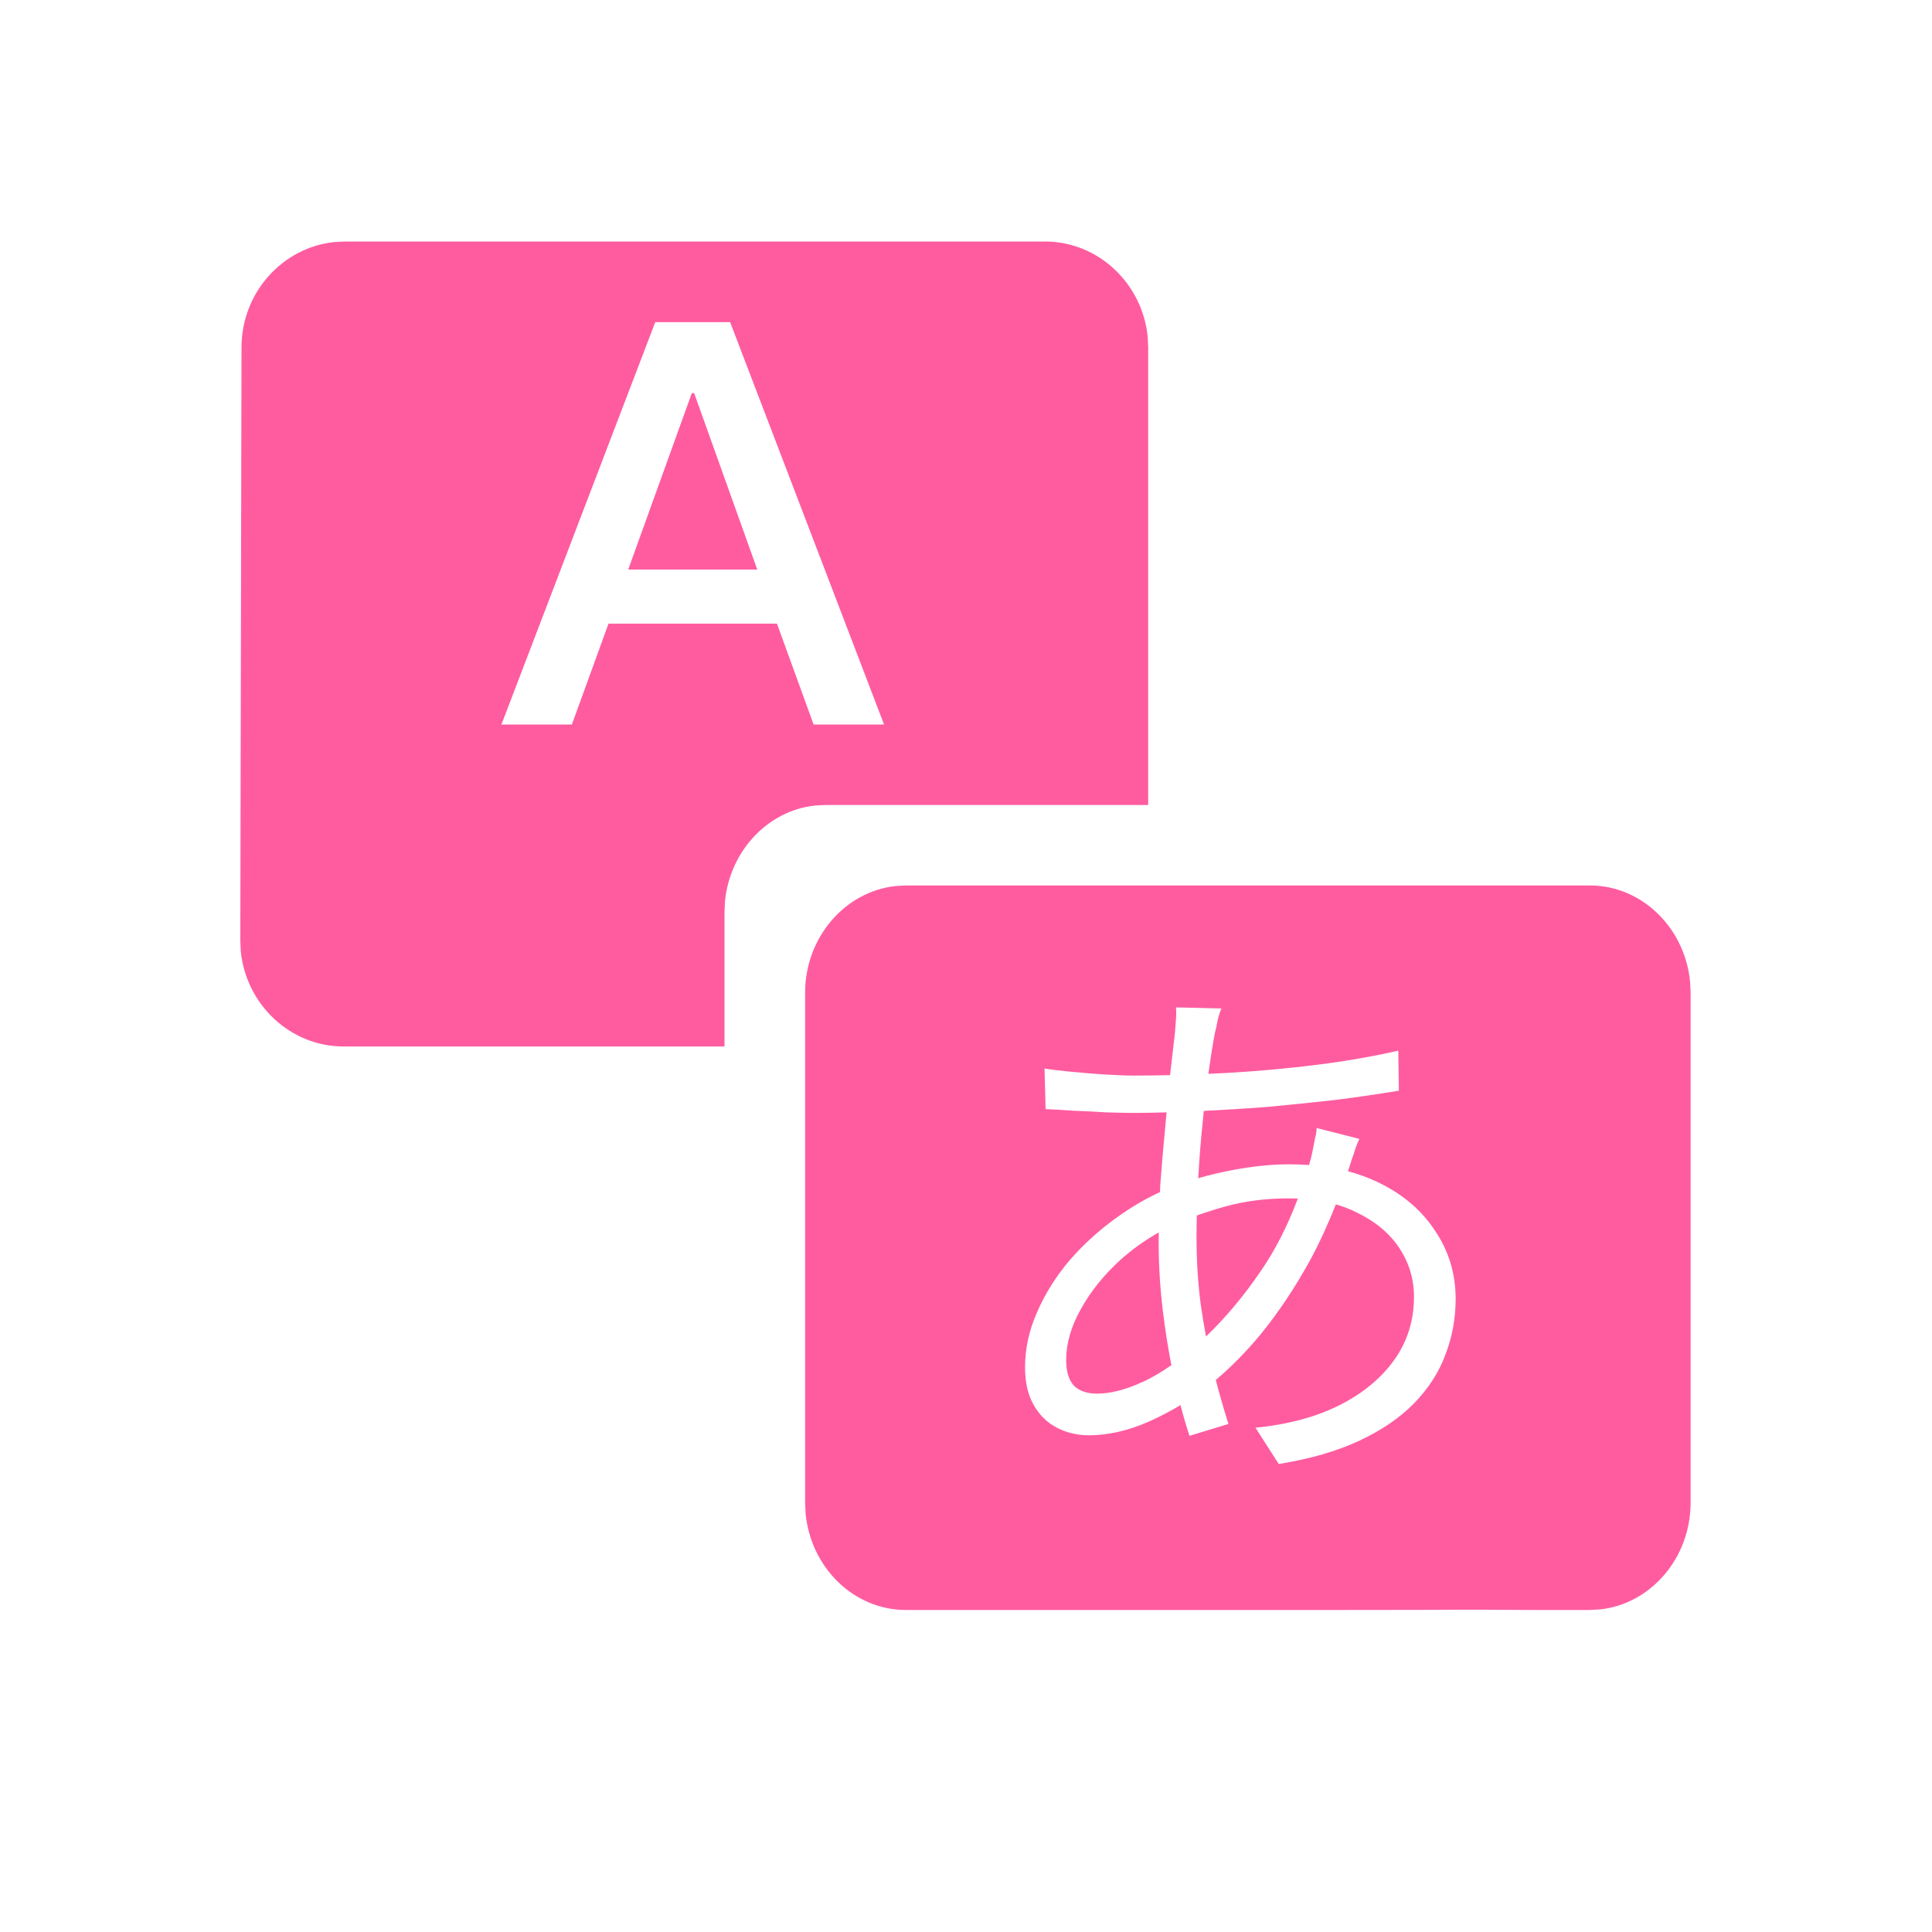 <svg width="50" height="50" viewBox="0 0 50 50" fill="none" xmlns="http://www.w3.org/2000/svg">
<path d="M27.042 6.25C28.421 6.25 29.562 7.333 29.702 8.71L29.715 8.99V20.833H21.354L21.087 20.848C19.867 20.981 18.89 22.025 18.762 23.327L18.75 23.613V27.083H8.892C7.513 27.083 6.371 26 6.231 24.621L6.219 24.342L6.25 8.99C6.25 7.577 7.306 6.406 8.65 6.265L8.923 6.25H27.044H27.042ZM18.896 8.338H16.958L12.977 18.75H14.8L15.748 16.14H20.108L21.056 18.75H22.879L18.896 8.338ZM17.965 10.175L19.598 14.74H16.258L17.904 10.175H17.965Z" fill="#FF5CA0"/>
<path d="M29.986 32.148C29.986 32.735 30.023 33.337 30.098 33.953C30.156 34.426 30.229 34.885 30.315 35.33C30.057 35.511 29.804 35.661 29.552 35.773C29.122 35.969 28.735 36.067 28.39 36.067C28.128 36.067 27.928 35.997 27.788 35.857C27.657 35.708 27.592 35.489 27.592 35.199C27.592 34.77 27.718 34.332 27.97 33.884C28.222 33.426 28.563 33.001 28.992 32.609C29.303 32.331 29.636 32.094 29.989 31.895C29.988 31.98 29.986 32.064 29.986 32.148Z" fill="#FF5CA0"/>
<path d="M33.588 31.019C33.322 31.726 33.004 32.35 32.632 32.89C32.191 33.54 31.716 34.105 31.211 34.588C31.162 34.326 31.118 34.058 31.078 33.785C31.003 33.216 30.966 32.632 30.966 32.035C30.966 31.843 30.968 31.651 30.973 31.457C31.198 31.377 31.443 31.299 31.708 31.224C32.212 31.084 32.758 31.014 33.346 31.014C33.428 31.014 33.509 31.015 33.588 31.019Z" fill="#FF5CA0"/>
<path fill-rule="evenodd" clip-rule="evenodd" d="M41.148 22.916C42.492 22.916 43.607 24.014 43.74 25.412L43.753 25.693V38.889C43.753 40.32 42.724 41.508 41.413 41.651L41.148 41.666H39.586C37.406 41.651 38.002 41.666 34.856 41.666H23.44C22.097 41.666 20.982 40.568 20.849 39.17L20.836 38.889V25.693C20.836 24.262 21.866 23.074 23.174 22.931L23.44 22.916H41.148ZM30.434 26.071C30.443 26.155 30.443 26.259 30.434 26.38C30.424 26.501 30.416 26.622 30.406 26.743C30.369 27.048 30.327 27.409 30.281 27.824C29.97 27.831 29.656 27.836 29.342 27.836C29.146 27.836 28.898 27.826 28.6 27.808C28.301 27.789 28.007 27.765 27.718 27.737C27.429 27.709 27.2 27.681 27.032 27.653L27.06 28.703C27.256 28.712 27.494 28.727 27.774 28.745C28.054 28.755 28.334 28.768 28.614 28.787C28.894 28.796 29.132 28.802 29.328 28.802C29.607 28.802 29.894 28.796 30.191 28.788C30.179 28.921 30.168 29.056 30.154 29.193C30.108 29.669 30.066 30.159 30.028 30.663C30.025 30.726 30.023 30.788 30.02 30.851C29.633 31.03 29.263 31.249 28.908 31.504C28.451 31.831 28.04 32.203 27.676 32.623C27.321 33.043 27.041 33.492 26.836 33.968C26.631 34.434 26.528 34.906 26.528 35.382C26.528 35.774 26.603 36.1 26.752 36.361C26.901 36.623 27.102 36.819 27.354 36.949C27.605 37.08 27.881 37.145 28.18 37.145C28.674 37.145 29.188 37.029 29.72 36.796C30.008 36.669 30.284 36.524 30.551 36.364C30.625 36.651 30.703 36.916 30.784 37.159L31.792 36.852C31.679 36.497 31.571 36.117 31.464 35.714C31.857 35.382 32.243 34.992 32.618 34.541C33.075 33.981 33.5 33.347 33.892 32.638C34.143 32.177 34.367 31.687 34.572 31.169C34.765 31.224 34.945 31.294 35.11 31.378C35.595 31.611 35.964 31.919 36.216 32.302C36.468 32.684 36.594 33.104 36.594 33.562C36.594 34.168 36.426 34.71 36.09 35.185C35.754 35.661 35.282 36.053 34.676 36.361C34.069 36.669 33.341 36.865 32.492 36.949L33.094 37.888C33.906 37.757 34.601 37.556 35.18 37.285C35.758 37.014 36.23 36.693 36.594 36.319C36.967 35.937 37.238 35.517 37.406 35.06C37.584 34.602 37.672 34.121 37.672 33.617C37.672 32.964 37.494 32.376 37.14 31.854C36.794 31.322 36.3 30.902 35.656 30.594C35.416 30.479 35.159 30.384 34.886 30.312C34.89 30.299 34.896 30.285 34.9 30.271C34.928 30.188 34.956 30.099 34.984 30.006C35.022 29.903 35.054 29.805 35.082 29.712C35.119 29.609 35.152 29.53 35.18 29.474L34.074 29.193C34.074 29.268 34.06 29.357 34.032 29.46C34.014 29.562 33.994 29.661 33.976 29.754C33.957 29.847 33.939 29.931 33.92 30.006C33.906 30.055 33.89 30.103 33.876 30.151C33.709 30.139 33.537 30.132 33.36 30.132C32.912 30.132 32.417 30.183 31.876 30.285C31.575 30.343 31.287 30.412 31.01 30.491C31.017 30.353 31.026 30.214 31.036 30.075C31.068 29.614 31.109 29.172 31.154 28.75C31.69 28.723 32.235 28.69 32.786 28.648C33.393 28.591 33.985 28.531 34.563 28.466C35.151 28.391 35.698 28.311 36.202 28.227L36.188 27.191C35.534 27.341 34.834 27.462 34.088 27.556C33.351 27.649 32.581 27.719 31.778 27.766C31.61 27.775 31.441 27.782 31.273 27.79C31.33 27.376 31.385 27.023 31.442 26.73C31.47 26.627 31.493 26.519 31.512 26.407C31.54 26.286 31.573 26.184 31.61 26.1L30.434 26.071Z" fill="#FF5CA0"/>
</svg>
